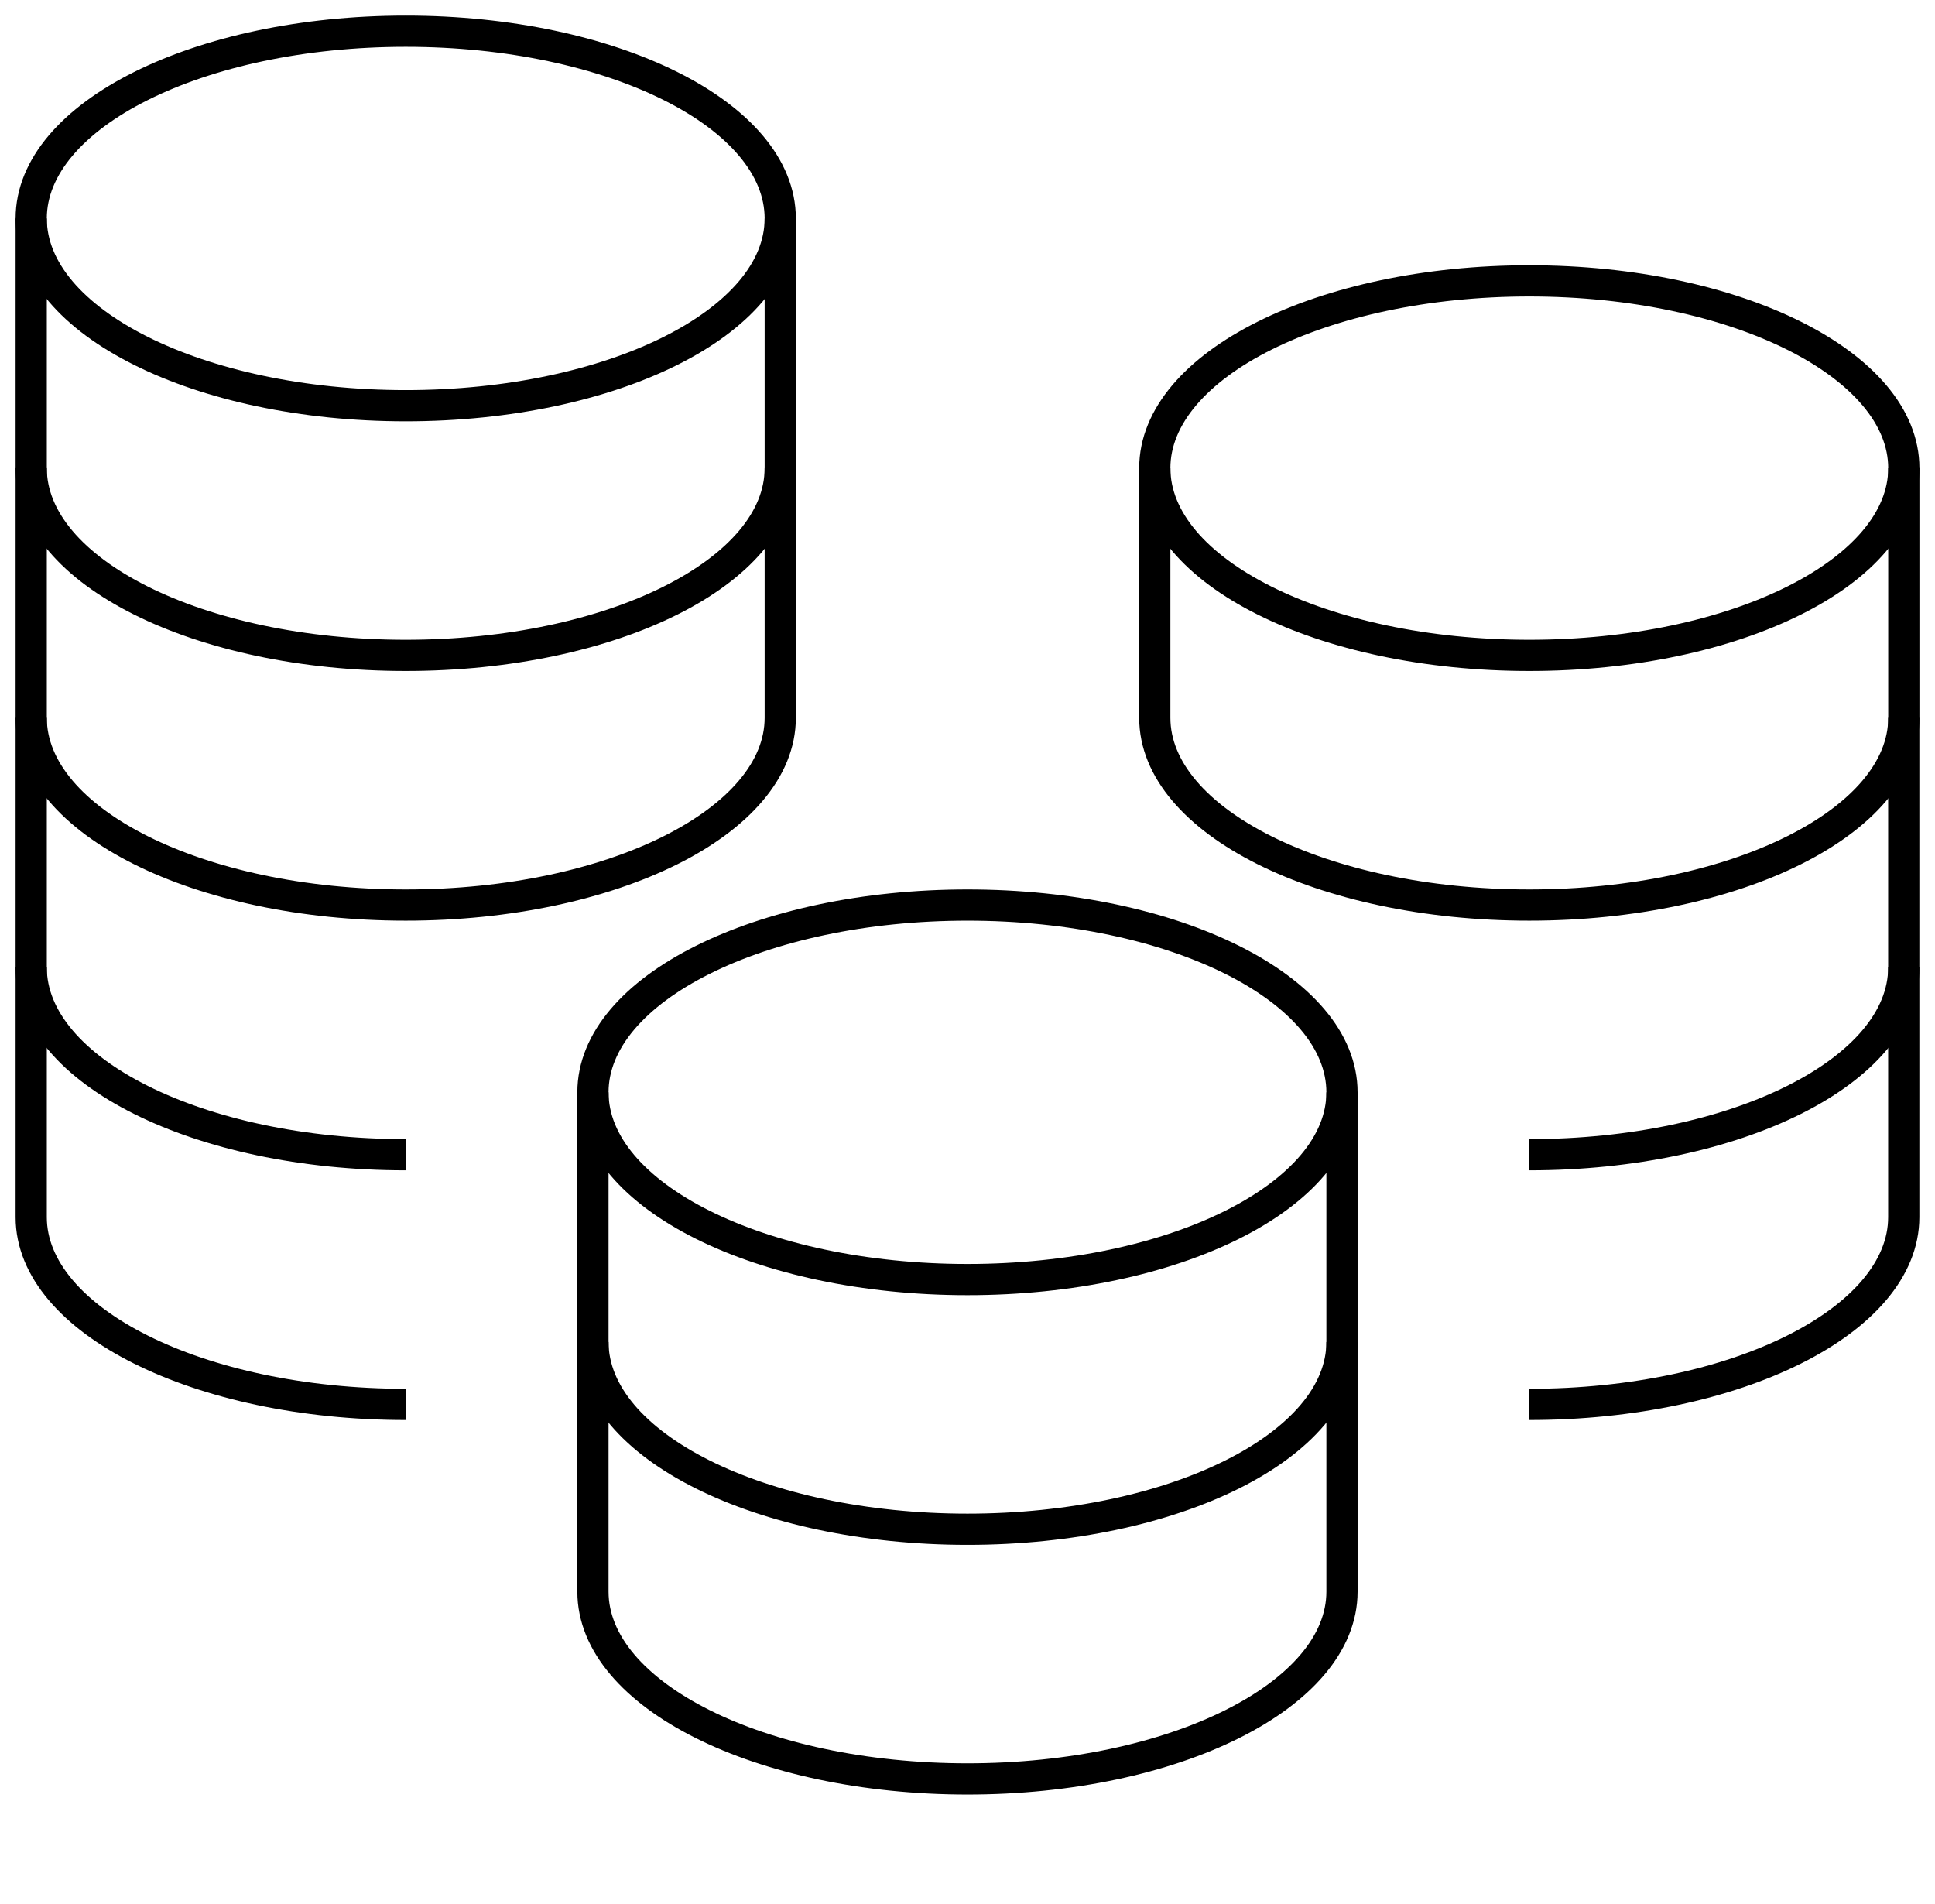 <svg width="62" height="61" viewBox="0 0 62 61" fill="none" xmlns="http://www.w3.org/2000/svg">
<path d="M1 7V15C1 18.314 6.373 21 13 21C19.627 21 25 18.314 25 15V7" stroke="black" stroke-miterlimit="10"/>
<path d="M1 15V23C1 26.314 6.373 29 13 29C19.627 29 25 26.314 25 23V15" stroke="black" stroke-miterlimit="10"/>
<path d="M1 23V31C1 34.314 6.373 37 13 37" stroke="black" stroke-miterlimit="10"/>
<path d="M1 31V39C1 42.314 6.373 45 13 45" stroke="black" stroke-miterlimit="10"/>
<path d="M13 13C19.627 13 25 10.314 25 7C25 3.686 19.627 1 13 1C6.373 1 1 3.686 1 7C1 10.314 6.373 13 13 13Z" stroke="black" stroke-miterlimit="10" stroke-linecap="square"/>
<path d="M37.001 15V23C37.001 26.314 42.374 29 49.001 29C55.628 29 61.001 26.314 61.001 23V15" stroke="black" stroke-miterlimit="10"/>
<path d="M48.999 37C55.626 37 60.999 34.314 60.999 31V23" stroke="black" stroke-miterlimit="10"/>
<path d="M48.999 45C55.626 45 60.999 42.314 60.999 39V31" stroke="black" stroke-miterlimit="10"/>
<path d="M49.001 21C55.628 21 61.001 18.314 61.001 15C61.001 11.686 55.628 9 49.001 9C42.374 9 37.001 11.686 37.001 15C37.001 18.314 42.374 21 49.001 21Z" stroke="black" stroke-miterlimit="10" stroke-linecap="square"/>
<path d="M18.999 35V43C18.999 46.314 24.372 49 30.999 49C37.626 49 42.999 46.314 42.999 43V35" stroke="black" stroke-miterlimit="10"/>
<path d="M18.999 43V51C18.999 54.314 24.372 57 30.999 57C37.626 57 42.999 54.314 42.999 51V43" stroke="black" stroke-miterlimit="10"/>
<path d="M30.999 41C37.626 41 42.999 38.314 42.999 35C42.999 31.686 37.626 29 30.999 29C24.372 29 18.999 31.686 18.999 35C18.999 38.314 24.372 41 30.999 41Z" stroke="black" stroke-miterlimit="10" stroke-linecap="square"/>
</svg>
